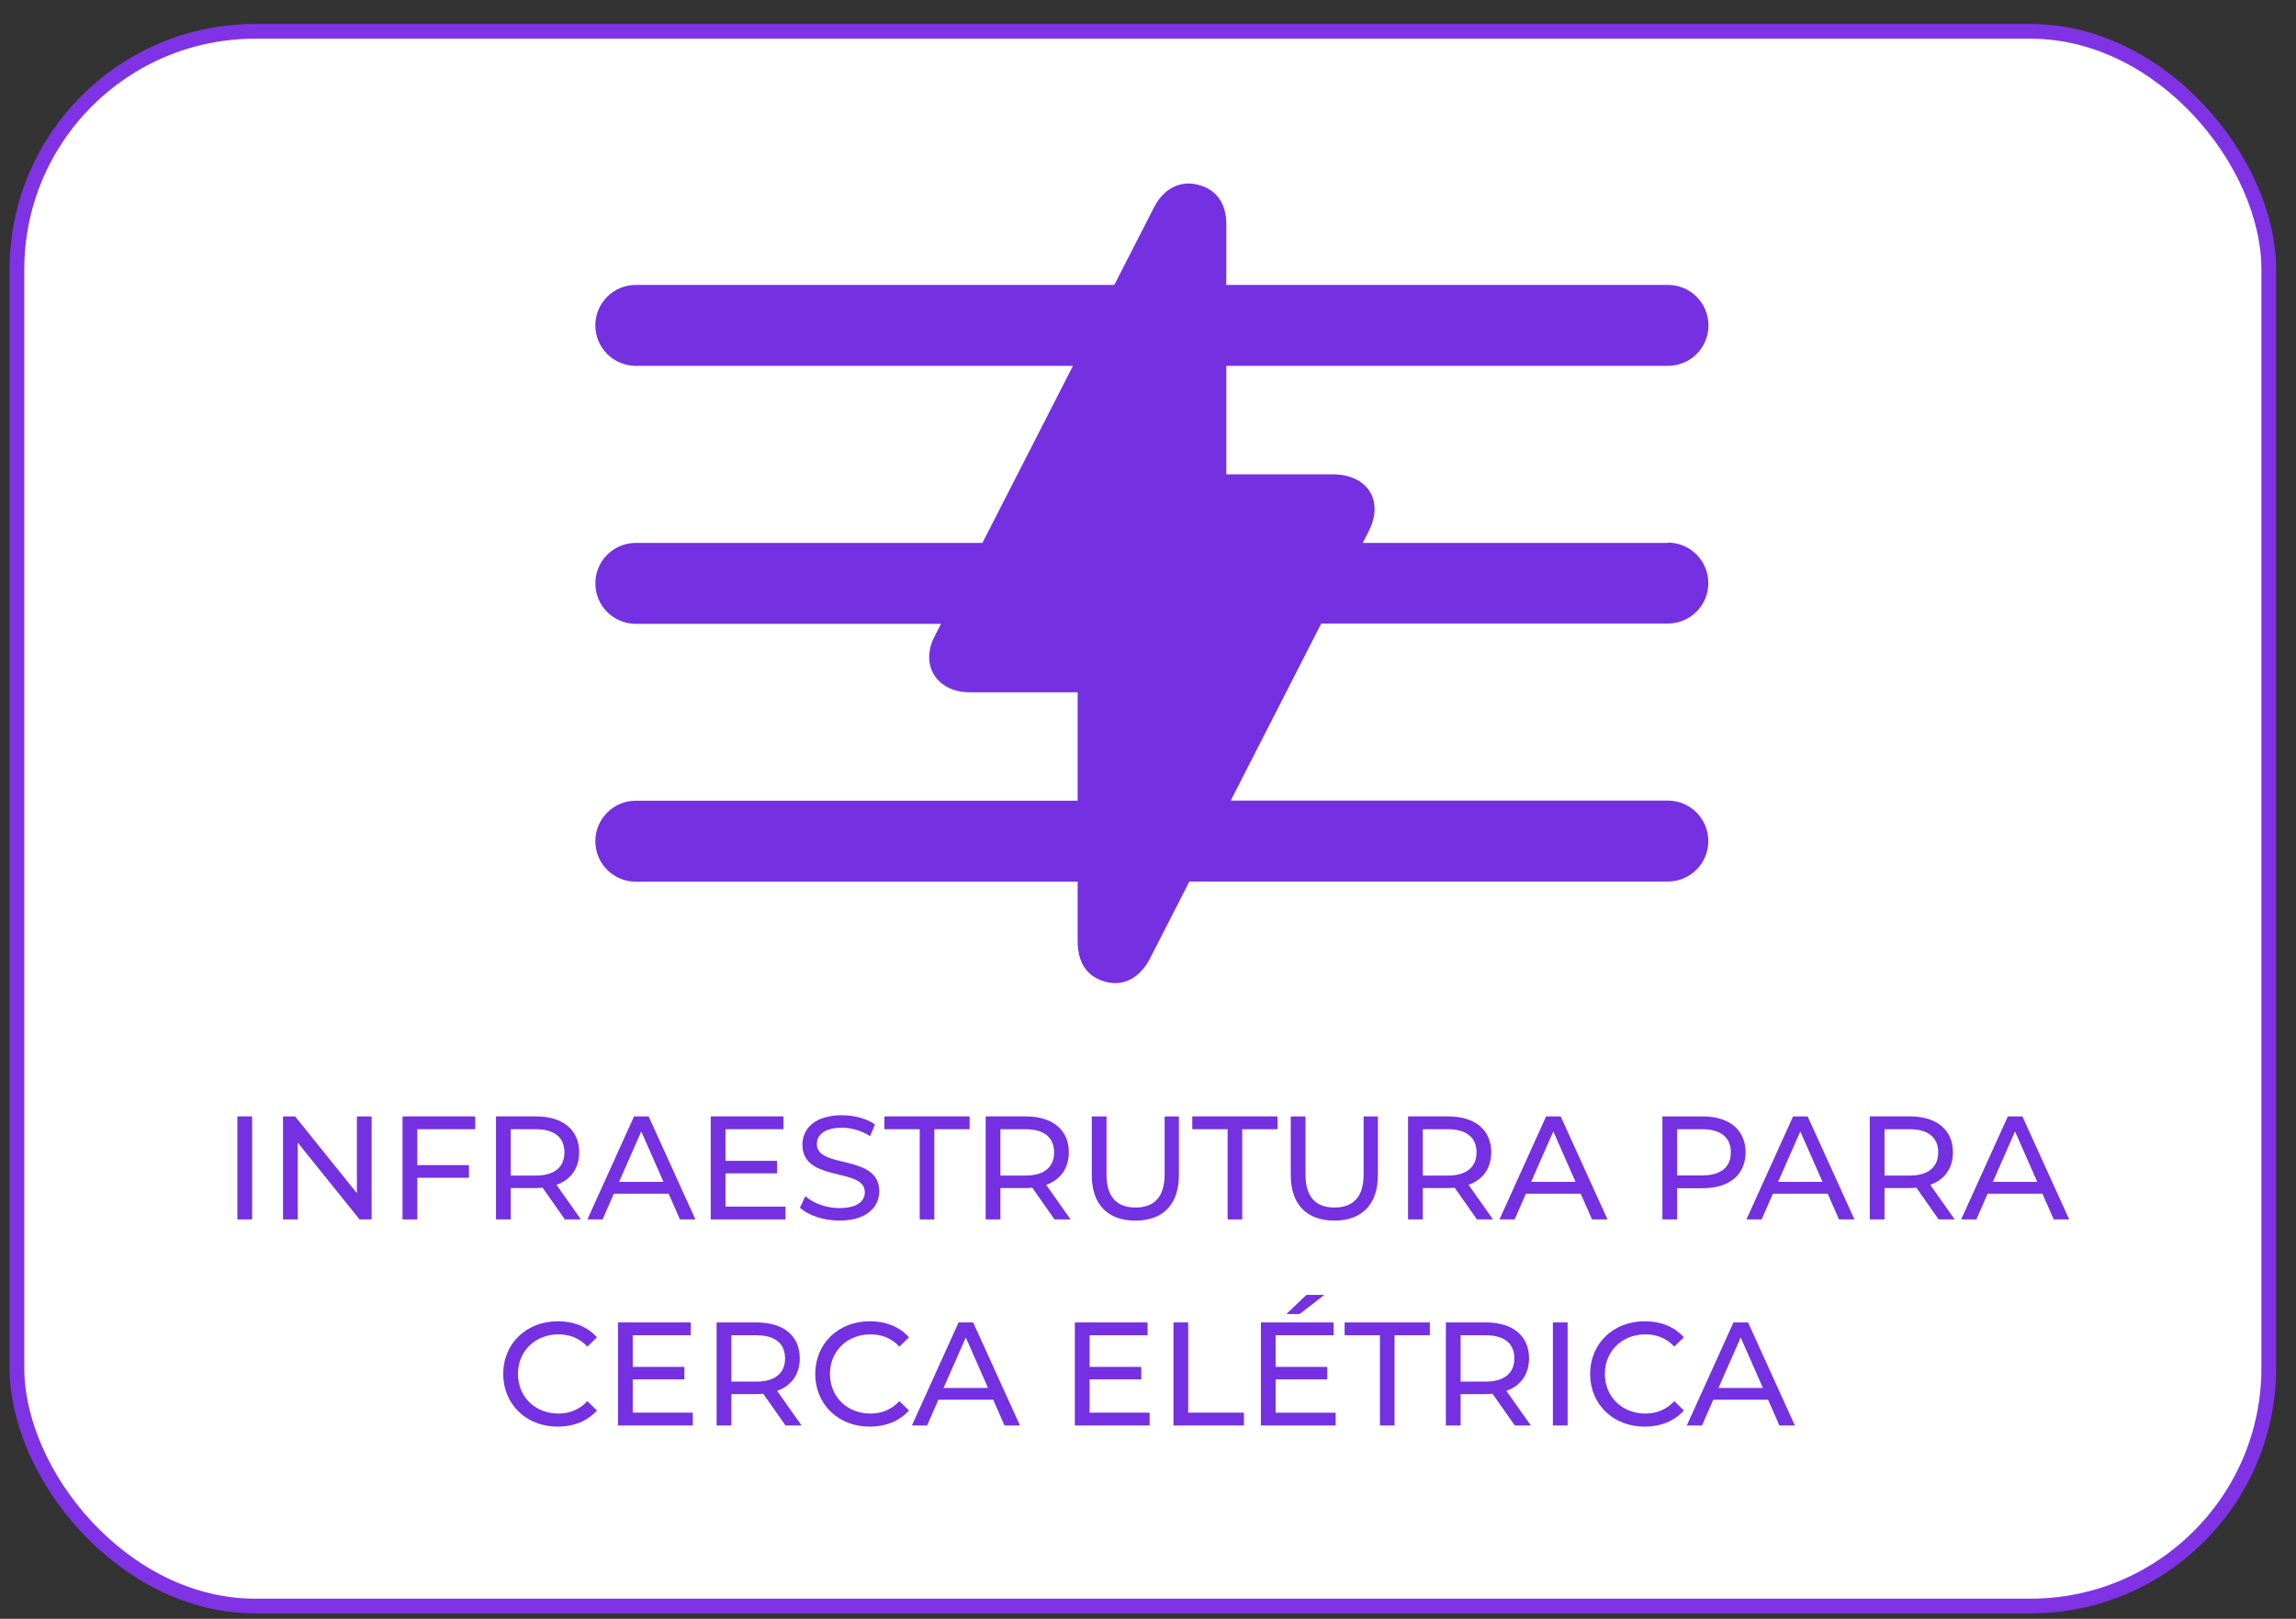 <?xml version="1.0" encoding="UTF-8"?>
<svg xmlns="http://www.w3.org/2000/svg" id="Camada_1" data-name="Camada 1" viewBox="0 0 156 110">
  <rect x="0" y="0" width="156" height="110" fill="#333333" stroke="none"/>
  <defs>
    <style>
      .cls-1 {
        fill: #7530e1;
        stroke-width: 0px;
      }

      .cls-2 {
        fill: #fff;
        stroke: #8033e5;
        stroke-miterlimit: 10;
      }
    </style>
  </defs>
  <rect class="cls-2" x="1.15" y="2.13" width="153" height="107" rx="16.18" ry="16.18"></rect>
  <path class="cls-1" d="M113.33,36.89h-20.74c.13-.26.27-.52.4-.78,1.07-2.09-.07-3.88-2.45-3.88-2.36,0-4.73,0-7.22,0v-.91c0-2.15,0-4.31,0-6.46h30.01c1.52,0,2.75-1.23,2.75-2.75s-1.23-2.75-2.75-2.75h-30.01c0-1.39,0-2.77,0-4.16,0-1.4-.7-2.35-1.94-2.65-1.18-.3-2.31.26-2.95,1.5-.91,1.77-1.81,3.54-2.72,5.31h-32.51c-1.52,0-2.75,1.23-2.75,2.75s1.23,2.75,2.75,2.75h29.7c-2.05,4.01-4.1,8.02-6.15,12.03h-23.55c-1.52,0-2.75,1.23-2.75,2.75s1.23,2.75,2.75,2.75h20.74c-.15.29-.3.58-.45.87-.99,1.95.17,3.77,2.38,3.78,2.15,0,4.31,0,6.47,0h.88v7.37h-30.02c-1.52,0-2.75,1.23-2.75,2.75s1.23,2.75,2.75,2.75h30.02v4.04c0,1.52.68,2.47,1.97,2.78,1.19.29,2.29-.31,2.96-1.63.89-1.73,1.78-3.47,2.66-5.2h32.51c1.52,0,2.75-1.23,2.75-2.75s-1.23-2.75-2.75-2.75h-29.7c2.05-4.01,4.1-8.02,6.15-12.03h23.55c1.52,0,2.75-1.23,2.75-2.75s-1.23-2.75-2.75-2.75"></path>
  <g>
    <path class="cls-1" d="M16.13,75.86h1v7h-1v-7Z"></path>
    <path class="cls-1" d="M25.25,75.86v7h-.82l-4.2-5.22v5.22h-1v-7h.82l4.2,5.22v-5.22h1Z"></path>
    <path class="cls-1" d="M28.35,76.73v2.44h3.51v.86h-3.51v2.83h-1v-7h4.94v.87h-3.94Z"></path>
    <path class="cls-1" d="M38.38,82.86l-1.51-2.15c-.14,0-.29.02-.44.02h-1.73v2.13h-1v-7h2.73c1.82,0,2.92.92,2.92,2.44,0,1.08-.56,1.86-1.54,2.21l1.66,2.35h-1.09ZM38.35,78.3c0-1-.67-1.57-1.95-1.57h-1.7v3.15h1.7c1.28,0,1.95-.58,1.95-1.58Z"></path>
    <path class="cls-1" d="M45.43,81.11h-3.72l-.77,1.75h-1.03l3.17-7h.99l3.18,7h-1.05l-.77-1.75ZM45.08,80.31l-1.51-3.43-1.51,3.43h3.02Z"></path>
    <path class="cls-1" d="M53.37,81.99v.87h-5.08v-7h4.94v.87h-3.94v2.15h3.51v.85h-3.51v2.26h4.08Z"></path>
    <path class="cls-1" d="M54.35,82.06l.37-.78c.52.47,1.41.81,2.31.81,1.21,0,1.73-.47,1.73-1.08,0-1.71-4.24-.63-4.24-3.23,0-1.08.84-2,2.68-2,.82,0,1.67.22,2.25.62l-.33.8c-.61-.39-1.3-.57-1.92-.57-1.19,0-1.7.5-1.7,1.11,0,1.71,4.24.64,4.24,3.21,0,1.07-.86,1.99-2.71,1.99-1.07,0-2.12-.36-2.68-.88Z"></path>
    <path class="cls-1" d="M62.49,76.73h-2.4v-.87h5.79v.87h-2.4v6.13h-.99v-6.13Z"></path>
    <path class="cls-1" d="M71.65,82.86l-1.51-2.15c-.14,0-.29.02-.44.02h-1.73v2.13h-1v-7h2.73c1.82,0,2.92.92,2.92,2.44,0,1.08-.56,1.86-1.54,2.21l1.66,2.35h-1.09ZM71.62,78.3c0-1-.67-1.57-1.95-1.57h-1.7v3.15h1.7c1.28,0,1.95-.58,1.95-1.58Z"></path>
    <path class="cls-1" d="M74.18,79.84v-3.98h1v3.94c0,1.55.71,2.25,1.97,2.25s1.98-.7,1.98-2.25v-3.94h.97v3.98c0,2.03-1.11,3.1-2.96,3.1s-2.96-1.07-2.96-3.1Z"></path>
    <path class="cls-1" d="M83.41,76.73h-2.4v-.87h5.79v.87h-2.4v6.13h-.99v-6.13Z"></path>
    <path class="cls-1" d="M87.7,79.84v-3.98h1v3.94c0,1.55.71,2.25,1.97,2.25s1.98-.7,1.98-2.25v-3.94h.97v3.98c0,2.03-1.11,3.1-2.96,3.1s-2.96-1.07-2.96-3.1Z"></path>
    <path class="cls-1" d="M100.35,82.86l-1.51-2.15c-.14,0-.29.02-.44.02h-1.73v2.13h-1v-7h2.73c1.82,0,2.92.92,2.92,2.44,0,1.08-.56,1.86-1.54,2.21l1.66,2.35h-1.09ZM100.32,78.3c0-1-.67-1.57-1.95-1.57h-1.7v3.15h1.7c1.28,0,1.95-.58,1.95-1.58Z"></path>
    <path class="cls-1" d="M107.4,81.11h-3.72l-.77,1.75h-1.03l3.17-7h.99l3.18,7h-1.05l-.77-1.75ZM107.05,80.31l-1.51-3.43-1.51,3.43h3.02Z"></path>
    <path class="cls-1" d="M118.6,78.3c0,1.52-1.1,2.44-2.92,2.44h-1.73v2.12h-1v-7h2.73c1.82,0,2.92.92,2.92,2.44ZM117.6,78.3c0-1-.67-1.57-1.95-1.57h-1.7v3.14h1.7c1.28,0,1.95-.57,1.95-1.57Z"></path>
    <path class="cls-1" d="M124.18,81.11h-3.72l-.77,1.75h-1.03l3.17-7h.99l3.18,7h-1.05l-.77-1.75ZM123.83,80.31l-1.51-3.43-1.51,3.43h3.02Z"></path>
    <path class="cls-1" d="M131.72,82.86l-1.51-2.15c-.14,0-.29.02-.44.02h-1.73v2.13h-1v-7h2.73c1.82,0,2.92.92,2.92,2.44,0,1.08-.56,1.86-1.54,2.21l1.66,2.35h-1.09ZM131.69,78.3c0-1-.67-1.57-1.95-1.57h-1.7v3.15h1.7c1.28,0,1.95-.58,1.95-1.58Z"></path>
    <path class="cls-1" d="M138.77,81.11h-3.72l-.77,1.75h-1.03l3.17-7h.99l3.18,7h-1.05l-.77-1.75ZM138.42,80.31l-1.51-3.43-1.51,3.43h3.02Z"></path>
    <path class="cls-1" d="M34.19,93.36c0-2.07,1.58-3.58,3.71-3.58,1.08,0,2.02.37,2.66,1.09l-.65.63c-.54-.57-1.2-.83-1.97-.83-1.58,0-2.75,1.14-2.75,2.69s1.17,2.69,2.75,2.69c.77,0,1.43-.27,1.97-.84l.65.63c-.64.72-1.58,1.1-2.67,1.1-2.12,0-3.7-1.51-3.7-3.58Z"></path>
    <path class="cls-1" d="M47.07,95.99v.87h-5.08v-7h4.94v.87h-3.94v2.15h3.51v.85h-3.51v2.26h4.08Z"></path>
    <path class="cls-1" d="M53.37,96.86l-1.51-2.15c-.14,0-.29.02-.44.02h-1.73v2.13h-1v-7h2.73c1.82,0,2.92.92,2.92,2.44,0,1.08-.56,1.86-1.54,2.21l1.66,2.35h-1.09ZM53.34,92.3c0-1-.67-1.57-1.95-1.57h-1.7v3.15h1.7c1.28,0,1.95-.58,1.95-1.58Z"></path>
    <path class="cls-1" d="M55.39,93.36c0-2.07,1.58-3.58,3.71-3.58,1.08,0,2.02.37,2.66,1.09l-.65.63c-.54-.57-1.2-.83-1.97-.83-1.58,0-2.75,1.14-2.75,2.69s1.17,2.69,2.75,2.69c.77,0,1.43-.27,1.97-.84l.65.63c-.64.72-1.58,1.1-2.67,1.1-2.12,0-3.7-1.51-3.7-3.58Z"></path>
    <path class="cls-1" d="M67.48,95.11h-3.72l-.77,1.75h-1.03l3.17-7h.99l3.18,7h-1.05l-.77-1.75ZM67.13,94.31l-1.51-3.43-1.51,3.43h3.02Z"></path>
    <path class="cls-1" d="M78.11,95.99v.87h-5.08v-7h4.94v.87h-3.94v2.15h3.51v.85h-3.51v2.26h4.08Z"></path>
    <path class="cls-1" d="M79.73,89.86h1v6.13h3.79v.87h-4.79v-7Z"></path>
    <path class="cls-1" d="M90.75,95.99v.87h-5.08v-7h4.94v.87h-3.94v2.15h3.51v.85h-3.51v2.26h4.08ZM88.3,89.29h-.9l1.36-1.3h1.22l-1.68,1.3Z"></path>
    <path class="cls-1" d="M93.76,90.73h-2.4v-.87h5.79v.87h-2.4v6.13h-.99v-6.13Z"></path>
    <path class="cls-1" d="M102.92,96.86l-1.51-2.15c-.14,0-.29.02-.44.02h-1.73v2.13h-1v-7h2.73c1.82,0,2.92.92,2.92,2.44,0,1.08-.56,1.86-1.54,2.21l1.66,2.35h-1.09ZM102.89,92.3c0-1-.67-1.57-1.95-1.57h-1.7v3.15h1.7c1.28,0,1.95-.58,1.95-1.58Z"></path>
    <path class="cls-1" d="M105.51,89.86h1v7h-1v-7Z"></path>
    <path class="cls-1" d="M108.04,93.36c0-2.07,1.58-3.58,3.71-3.58,1.08,0,2.02.37,2.66,1.09l-.65.63c-.54-.57-1.2-.83-1.97-.83-1.58,0-2.75,1.14-2.75,2.69s1.17,2.69,2.75,2.69c.77,0,1.43-.27,1.97-.84l.65.63c-.64.72-1.58,1.1-2.67,1.1-2.12,0-3.7-1.51-3.7-3.58Z"></path>
    <path class="cls-1" d="M120.13,95.11h-3.72l-.77,1.75h-1.03l3.17-7h.99l3.18,7h-1.05l-.77-1.75ZM119.78,94.31l-1.51-3.43-1.51,3.43h3.02Z"></path>
  </g>
</svg>
